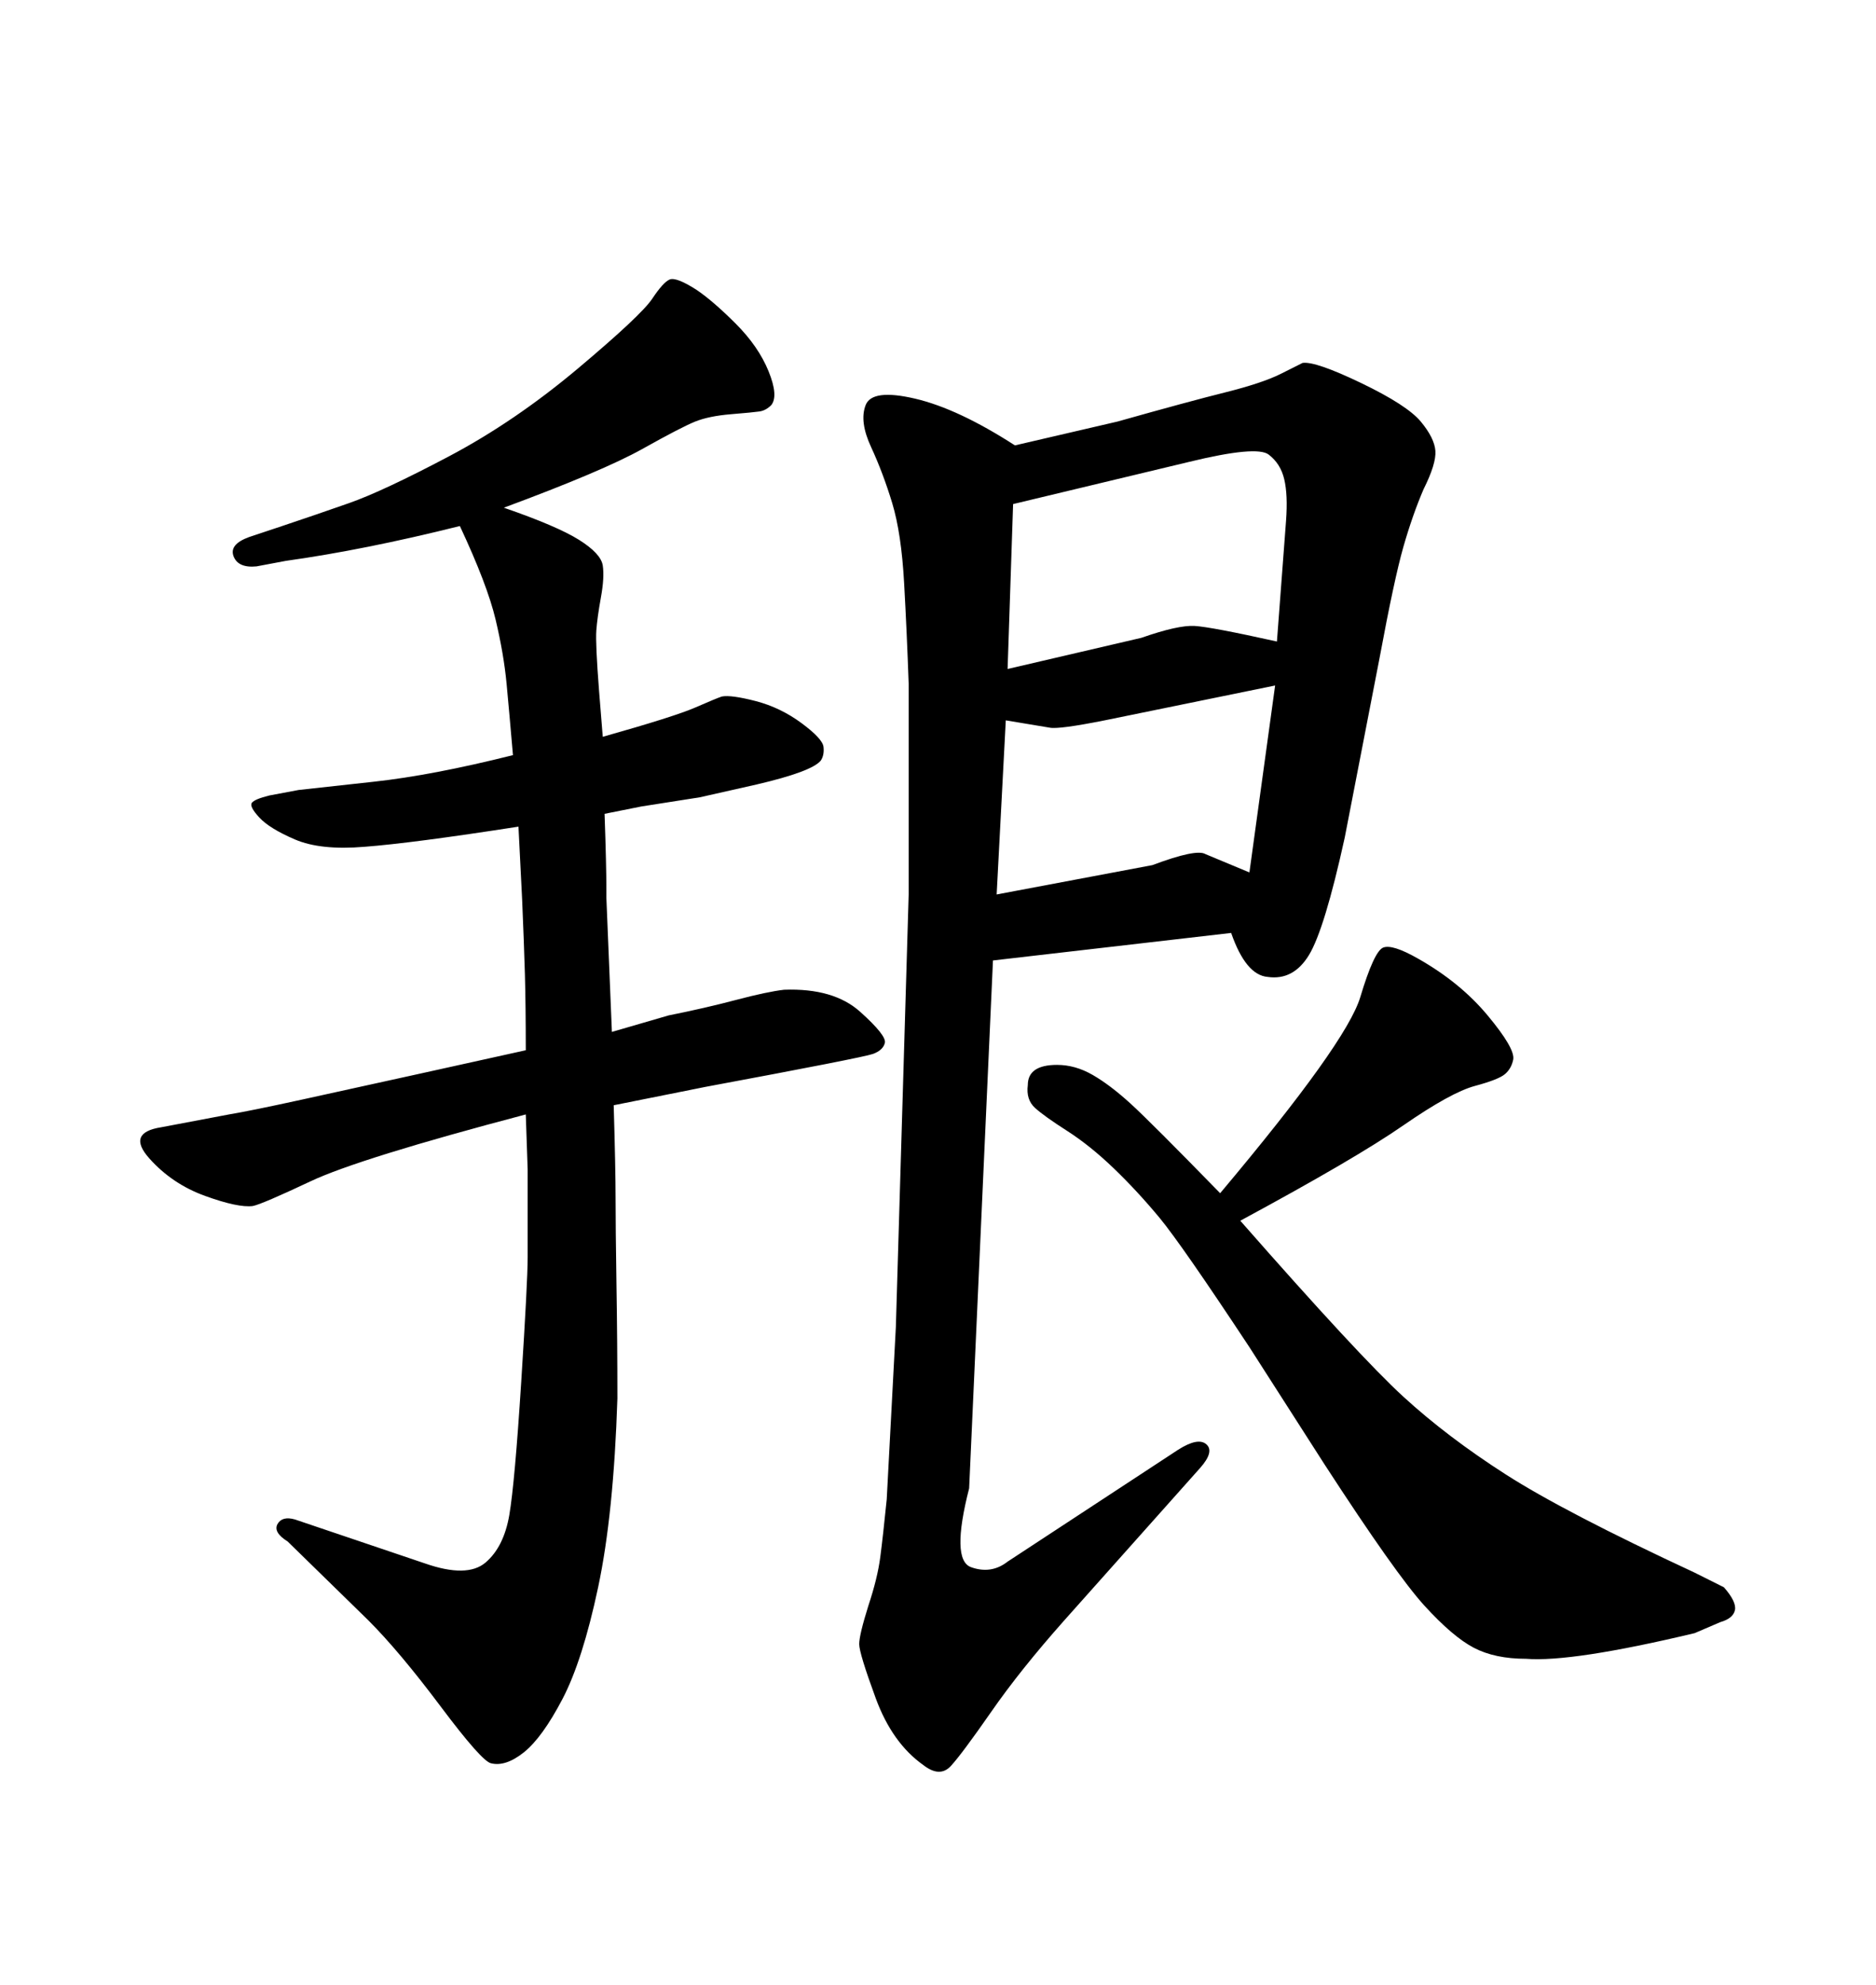 <svg xmlns="http://www.w3.org/2000/svg" xmlns:xlink="http://www.w3.org/1999/xlink" width="300" height="317.285"><path d="M84.08 178.13L84.08 178.13Q57.42 185.16 49.66 188.82Q41.89 192.48 40.43 192.77L40.43 192.77Q38.09 193.07 32.81 191.16Q27.54 189.26 23.88 185.16Q20.21 181.05 25.78 180.18L25.78 180.18L36.62 178.13Q40.14 177.54 48.19 175.78Q56.25 174.02 67.53 171.53Q78.81 169.04 84.08 167.87L84.08 167.87Q84.08 160.84 83.94 155.71Q83.79 150.59 83.50 143.85L83.50 143.85L82.91 132.13Q65.92 134.77 58.30 135.35L58.30 135.35Q51.27 135.94 47.17 134.18Q43.07 132.42 41.46 130.66Q39.84 128.91 40.28 128.32Q40.72 127.73 43.07 127.15L43.07 127.15L47.75 126.27Q50.39 125.98 59.77 124.95Q69.14 123.93 82.03 120.70L82.03 120.70Q81.45 113.96 81.01 109.28Q80.57 104.59 79.25 99.02Q77.93 93.46 73.54 84.08L73.54 84.08Q58.30 87.89 45.70 89.65L45.70 89.65L41.02 90.53Q38.09 90.82 37.35 88.92Q36.62 87.01 39.84 85.84L39.84 85.84L45.12 84.08Q50.39 82.32 55.81 80.42Q61.23 78.52 71.78 72.95Q82.32 67.38 92.43 58.89Q102.54 50.39 104.30 47.75Q106.05 45.12 107.08 44.68Q108.11 44.24 111.33 46.29L111.33 46.29Q113.96 48.05 117.63 51.71Q121.29 55.37 122.90 59.33Q124.51 63.28 123.34 64.75L123.34 64.75Q122.46 65.63 121.44 65.77Q120.41 65.92 116.89 66.21Q113.38 66.50 111.18 67.38Q108.98 68.26 102.69 71.78Q96.39 75.29 80.57 81.15L80.57 81.15Q89.06 84.08 92.58 86.28Q96.09 88.48 96.39 90.38Q96.68 92.29 96.09 95.51Q95.51 98.73 95.36 100.78Q95.21 102.83 95.80 110.45L95.80 110.45L96.39 117.77Q107.81 114.55 111.18 113.09Q114.55 111.62 115.43 111.33L115.43 111.33Q116.89 111.04 120.85 112.06Q124.80 113.09 128.17 115.58Q131.54 118.07 131.69 119.38Q131.84 120.70 131.25 121.58L131.25 121.58Q129.79 123.34 121.00 125.39L121.00 125.39L111.91 127.44L102.54 128.91L96.68 130.08Q96.97 138.28 96.97 142.38L96.97 142.38L96.97 143.55L97.85 164.94L106.93 162.30Q112.79 161.13 117.77 159.81Q122.75 158.50 125.39 158.20L125.39 158.20Q133.30 157.91 137.55 161.72Q141.80 165.53 141.50 166.70L141.50 166.70Q141.21 167.87 139.60 168.46Q137.99 169.04 112.79 173.73L112.79 173.73L98.14 176.66Q98.44 186.91 98.44 191.46Q98.44 196.00 98.58 205.22Q98.73 214.45 98.73 223.54L98.73 223.54Q98.14 241.99 95.65 253.71Q93.16 265.43 89.94 271.58Q86.72 277.73 83.79 280.08Q80.86 282.42 78.52 281.84L78.52 281.84Q77.05 281.54 70.46 272.75Q63.87 263.96 58.89 258.98L58.89 258.98L46.00 246.39Q43.65 244.92 44.38 243.60Q45.12 242.29 47.17 242.87L47.17 242.87L67.97 249.90Q74.71 252.25 77.64 249.76Q80.57 247.27 81.45 242.14Q82.32 237.01 83.35 220.90Q84.38 204.79 84.38 200.98L84.38 200.98L84.38 192.77L84.38 186.91L84.08 178.13ZM198.34 195.12L198.34 195.12Q217.38 216.80 224.41 223.24Q231.45 229.69 240.82 235.69Q250.20 241.70 271.00 251.37L271.00 251.37L275.68 253.71Q277.73 256.05 277.44 257.37Q277.15 258.69 275.10 259.28L275.10 259.28L271.00 261.04Q251.37 265.72 244.04 265.14L244.04 265.14Q239.06 265.14 235.69 263.38Q232.32 261.62 227.78 256.64Q223.24 251.66 211.82 234.08L211.82 234.08L199.80 215.33Q188.96 198.93 185.45 194.68Q181.93 190.43 178.13 186.77Q174.32 183.11 170.65 180.76Q166.99 178.42 165.53 177.10Q164.06 175.78 164.36 173.44L164.36 173.44Q164.36 170.21 169.04 170.21L169.04 170.21Q171.97 170.21 174.76 171.83Q177.54 173.44 180.76 176.37Q183.98 179.30 195.12 190.72L195.12 190.72Q215.33 166.70 217.53 159.38Q219.73 152.05 221.19 151.46Q222.66 150.88 226.76 153.22L226.76 153.22Q233.50 157.03 237.89 162.30Q242.29 167.58 241.99 169.34L241.99 169.34Q241.70 170.80 240.67 171.68Q239.65 172.56 235.84 173.58Q232.03 174.61 224.41 179.88Q216.80 185.16 198.34 195.12ZM196.88 149.12L158.79 153.52L154.98 237.89Q152.05 249.32 155.27 250.49Q158.50 251.66 161.13 249.61L161.13 249.61L188.38 231.74Q191.60 229.69 192.92 230.86Q194.24 232.03 191.89 234.67L191.89 234.67L170.21 258.98Q163.18 266.89 158.50 273.63Q153.81 280.37 152.05 282.28Q150.29 284.18 147.66 282.13L147.66 282.13Q142.68 278.61 140.04 271.44Q137.40 264.26 137.40 262.79Q137.40 261.33 138.87 256.64L138.87 256.64Q140.33 252.25 140.77 248.88Q141.21 245.51 141.80 239.65L141.80 239.65L143.26 212.11L145.31 142.97L145.31 109.28Q145.02 101.07 144.58 93.16Q144.14 85.25 142.68 80.42Q141.21 75.59 139.31 71.48Q137.40 67.38 138.43 64.75Q139.45 62.11 146.34 63.72Q153.22 65.33 162.30 71.19L162.30 71.19L178.71 67.38Q190.14 64.16 196.00 62.70Q201.86 61.23 204.79 59.77Q207.71 58.30 208.30 58.01L208.30 58.01Q210.35 57.71 217.68 61.23Q225 64.75 227.20 67.38Q229.39 70.02 229.54 72.07Q229.69 74.12 227.64 78.22L227.64 78.22Q225.88 82.32 224.41 87.45Q222.95 92.58 220.61 105.18L220.61 105.18L215.04 133.89Q211.82 148.54 209.33 152.64Q206.84 156.74 202.73 156.15L202.73 156.15Q199.22 155.86 196.88 149.12L196.88 149.12ZM160.84 115.14L159.38 142.97L184.28 138.28Q191.31 135.64 192.77 136.52L192.77 136.52L199.80 139.45L203.91 109.57L176.66 115.14Q169.34 116.60 167.87 116.31L167.87 116.31L160.84 115.14ZM162.01 80.57L161.13 106.93L182.52 101.95Q188.38 99.90 191.02 100.05Q193.65 100.20 204.20 102.54L204.20 102.54L205.66 83.20Q205.96 79.10 205.37 76.61Q204.79 74.12 202.88 72.66Q200.98 71.19 190.14 73.83L190.14 73.83L162.01 80.57Z"/></svg>